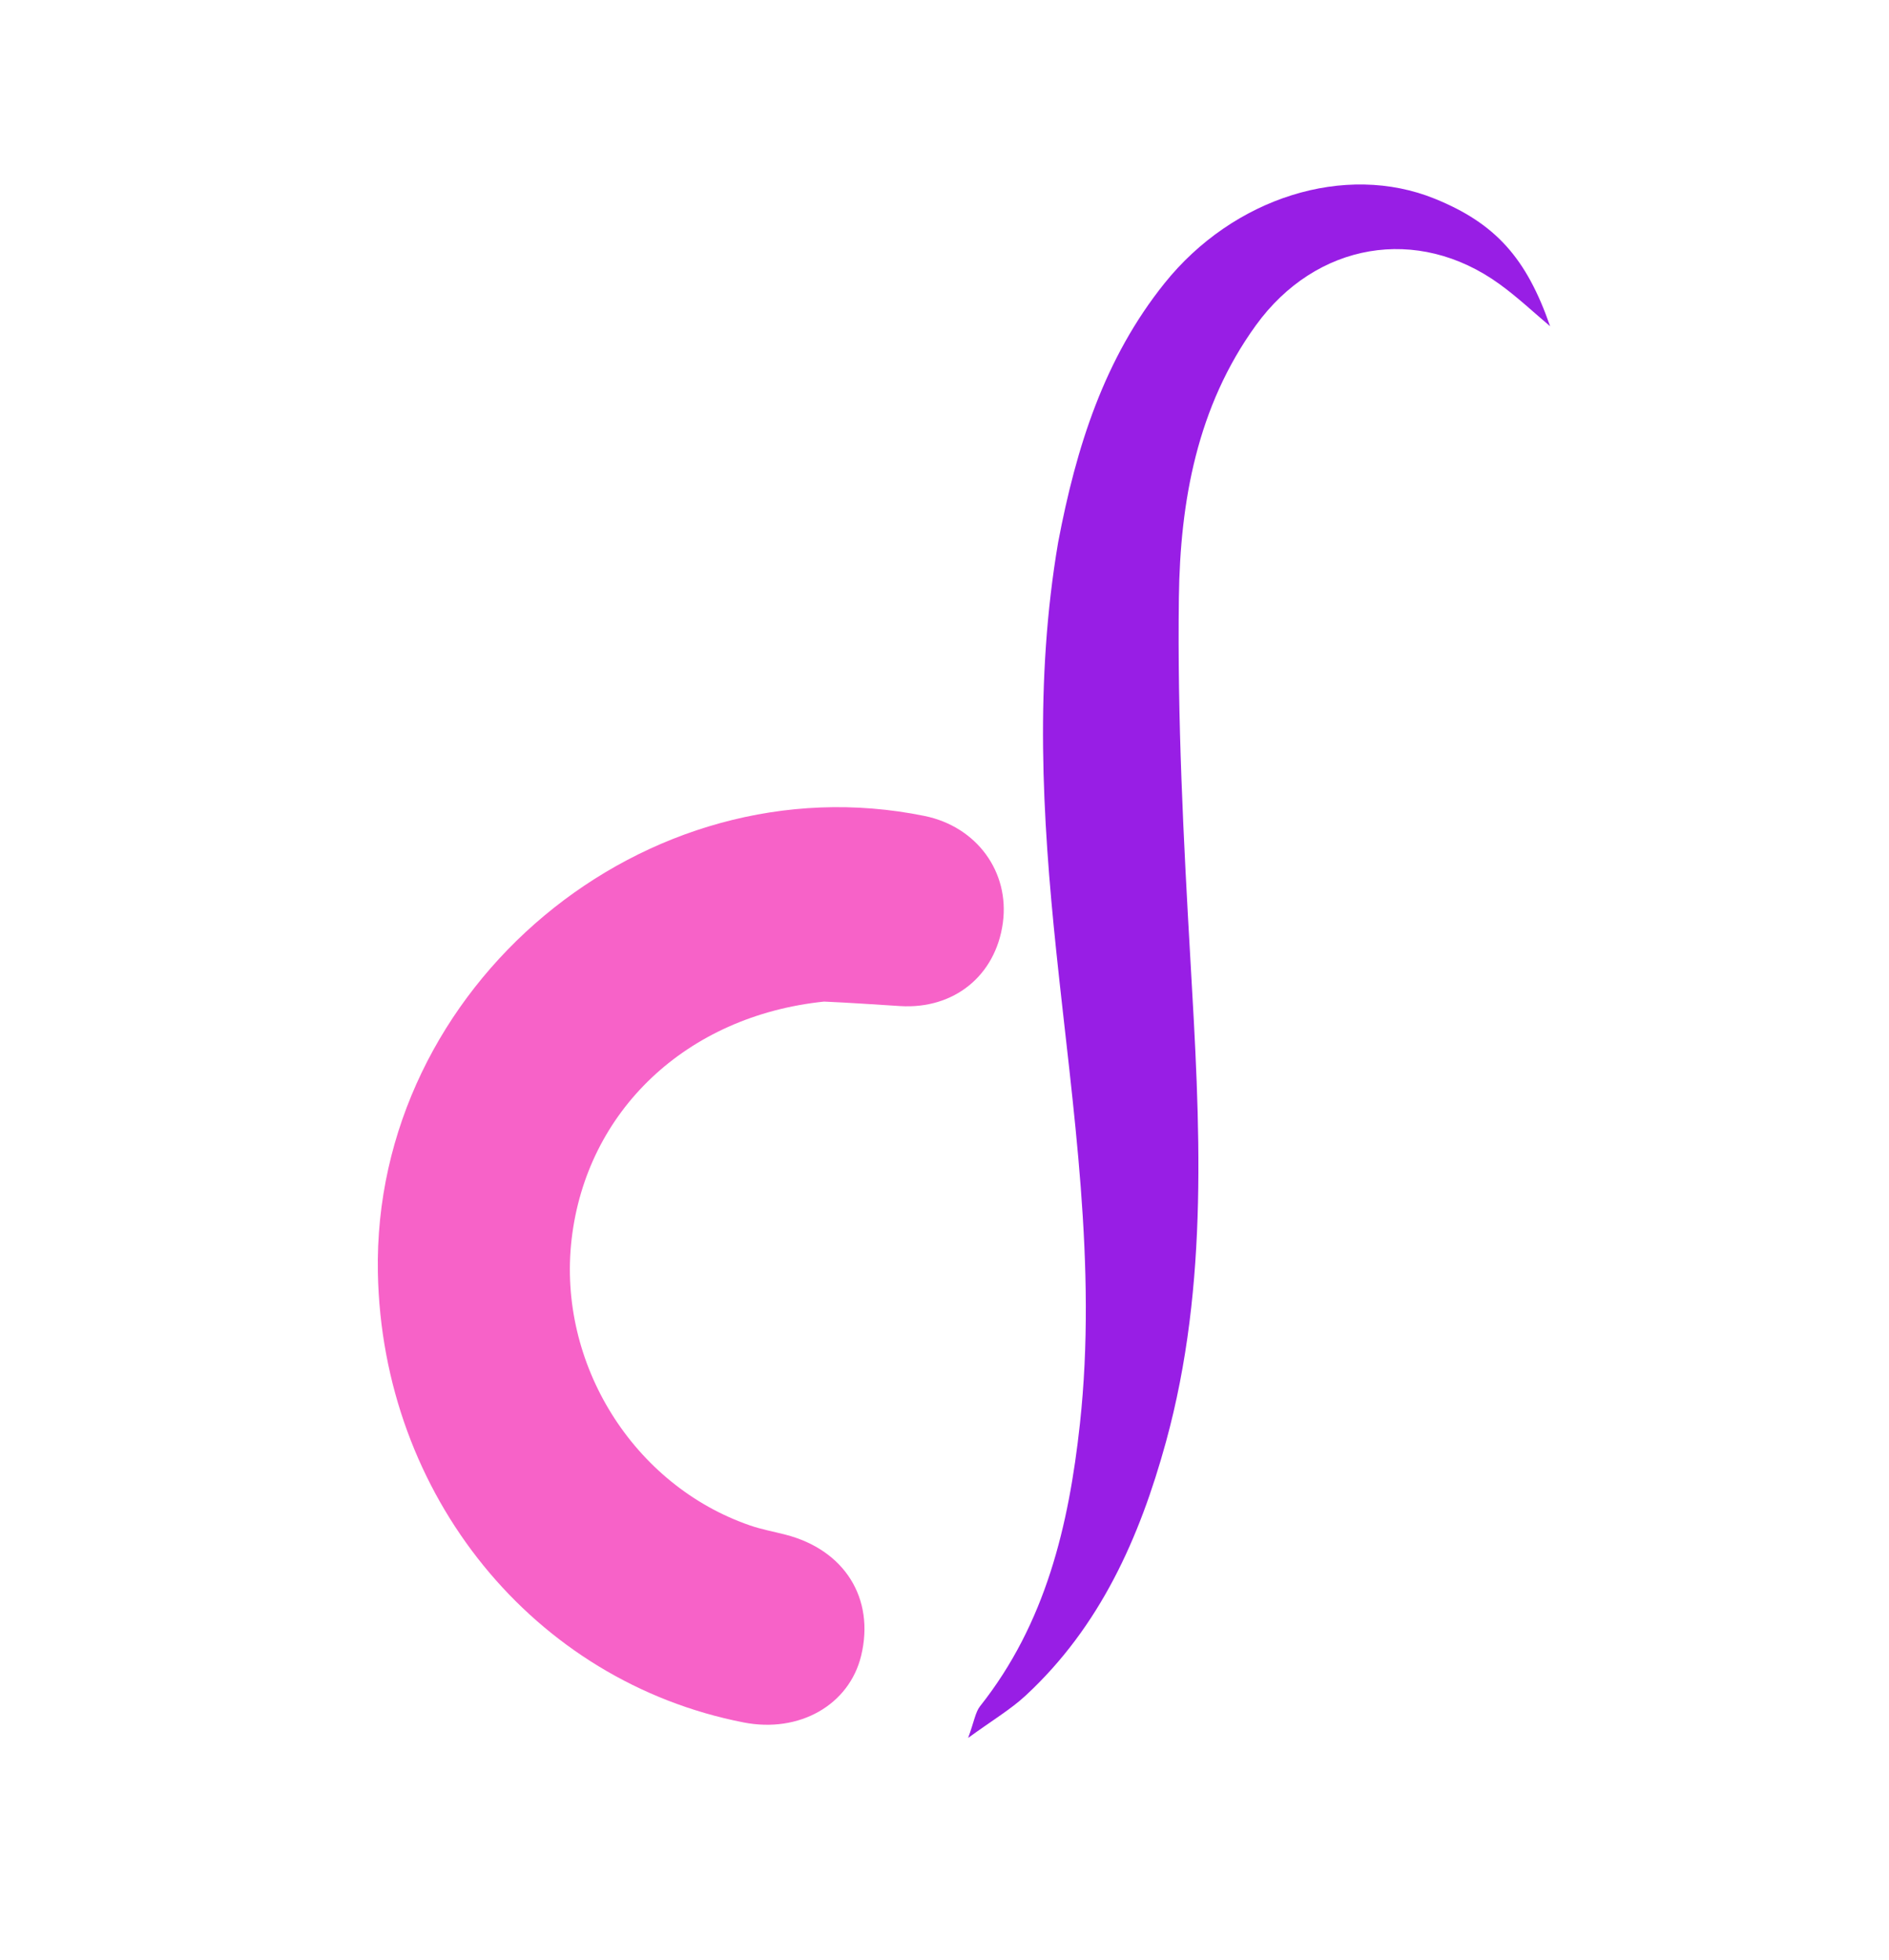 <svg width="53" height="55" viewBox="0 0 53 55" fill="none" xmlns="http://www.w3.org/2000/svg">
<path d="M23.121 28.102C19.254 28.504 16.452 31.172 16.037 34.777C15.637 38.258 17.767 41.674 21.049 42.802C21.372 42.913 21.711 42.974 22.043 43.06C23.699 43.488 24.549 44.85 24.162 46.453C23.827 47.837 22.428 48.633 20.866 48.328C14.969 47.178 10.72 41.953 10.602 35.707C10.45 27.68 18.096 21.294 25.941 22.894C27.403 23.193 28.333 24.463 28.137 25.896C27.934 27.375 26.768 28.321 25.256 28.228C24.573 28.186 23.89 28.136 23.121 28.102Z" fill="#F762C8"/>
<path d="M29.688 15.219C30.198 12.536 30.982 10.055 32.675 7.945C34.601 5.544 37.739 4.553 40.259 5.577C41.958 6.268 42.828 7.239 43.492 9.154C43.046 8.779 42.582 8.34 42.069 7.969C39.772 6.309 36.923 6.799 35.237 9.127C33.586 11.407 33.111 14.071 33.076 16.766C33.031 20.163 33.206 23.567 33.401 26.96C33.662 31.492 33.933 36.012 32.712 40.462C31.973 43.152 30.863 45.641 28.776 47.574C28.355 47.964 27.849 48.262 27.163 48.762C27.336 48.289 27.366 48.039 27.499 47.871C29.338 45.552 29.987 42.809 30.299 39.954C30.785 35.501 30.096 31.102 29.636 26.694C29.239 22.894 29.029 19.096 29.688 15.219Z" fill="#981EE5"/>
</svg>
